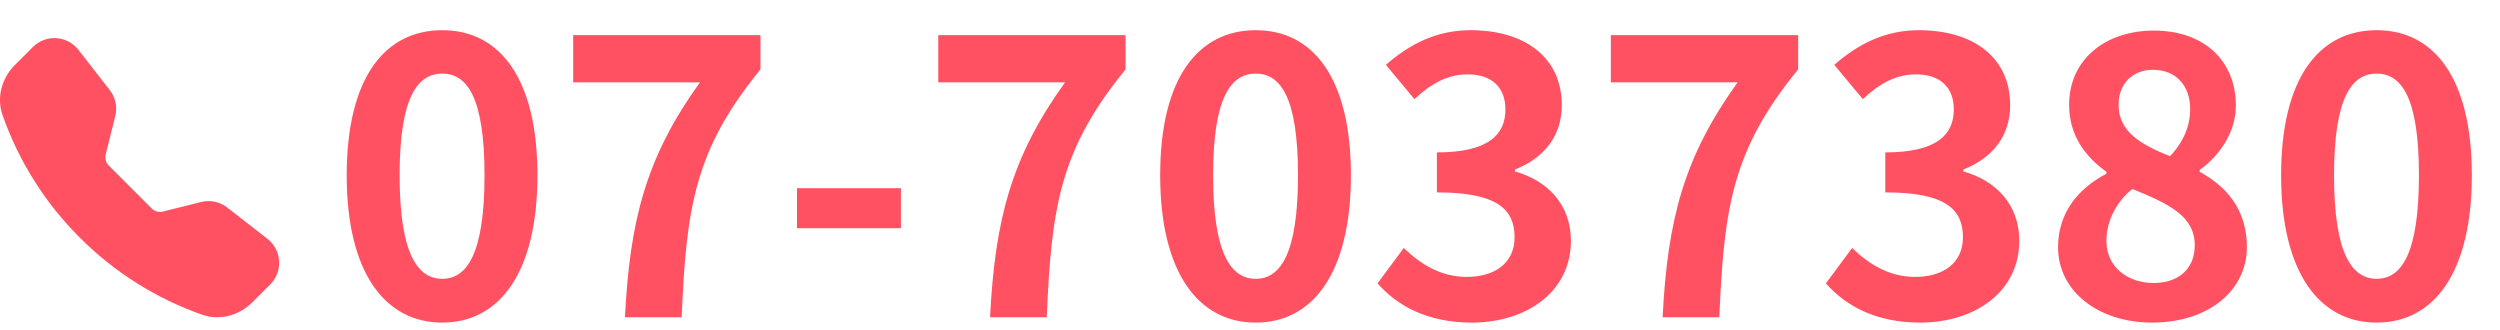 <svg width="197" height="26" viewBox="0 0 197 26" fill="none" xmlns="http://www.w3.org/2000/svg">
<path d="M34.85 25.42C30.32 25.42 27.32 21.46 27.32 13.81C27.32 6.13 30.32 2.38 34.85 2.38C39.38 2.38 42.35 6.16 42.35 13.81C42.35 21.46 39.38 25.42 34.85 25.42ZM34.85 21.97C36.77 21.97 38.18 20.05 38.18 13.81C38.18 7.6 36.77 5.8 34.85 5.8C32.93 5.8 31.49 7.6 31.49 13.81C31.49 20.05 32.93 21.97 34.85 21.97ZM49.246 25C49.636 17.29 50.926 12.37 55.156 6.49H45.166V2.77H59.926V5.47C54.766 11.77 54.076 16.3 53.716 25H49.246ZM62.802 17.98V14.83H70.992V17.98H62.802ZM78.016 25C78.406 17.29 79.695 12.37 83.925 6.49H73.936V2.77H88.695V5.47C83.535 11.77 82.846 16.3 82.486 25H78.016ZM98.952 25.42C94.422 25.42 91.422 21.46 91.422 13.81C91.422 6.13 94.422 2.38 98.952 2.38C103.482 2.38 106.452 6.16 106.452 13.81C106.452 21.46 103.482 25.42 98.952 25.42ZM98.952 21.97C100.872 21.97 102.282 20.05 102.282 13.81C102.282 7.6 100.872 5.8 98.952 5.8C97.032 5.8 95.592 7.6 95.592 13.81C95.592 20.05 97.032 21.97 98.952 21.97ZM115.988 25.42C112.478 25.42 110.108 24.1 108.548 22.33L110.618 19.54C111.938 20.83 113.558 21.82 115.568 21.82C117.818 21.82 119.348 20.71 119.348 18.7C119.348 16.54 118.058 15.16 113.228 15.16V12.01C117.308 12.01 118.628 10.6 118.628 8.62C118.628 6.88 117.548 5.86 115.658 5.86C114.068 5.86 112.778 6.58 111.458 7.81L109.208 5.11C111.128 3.43 113.258 2.38 115.868 2.38C120.158 2.38 123.068 4.51 123.068 8.29C123.068 10.69 121.718 12.43 119.378 13.36V13.51C121.868 14.2 123.788 16.06 123.788 18.97C123.788 23.05 120.218 25.42 115.988 25.42ZM131.014 25C131.404 17.29 132.694 12.37 136.924 6.49H126.934V2.77H141.694V5.47C136.534 11.77 135.844 16.3 135.484 25H131.014ZM151.32 25.42C147.81 25.42 145.44 24.1 143.88 22.33L145.95 19.54C147.27 20.83 148.89 21.82 150.9 21.82C153.15 21.82 154.68 20.71 154.68 18.7C154.68 16.54 153.39 15.16 148.56 15.16V12.01C152.64 12.01 153.96 10.6 153.96 8.62C153.96 6.88 152.88 5.86 150.99 5.86C149.4 5.86 148.11 6.58 146.79 7.81L144.54 5.11C146.46 3.43 148.59 2.38 151.2 2.38C155.49 2.38 158.4 4.51 158.4 8.29C158.4 10.69 157.05 12.43 154.71 13.36V13.51C157.2 14.2 159.12 16.06 159.12 18.97C159.12 23.05 155.55 25.42 151.32 25.42ZM169.586 25.42C165.356 25.42 162.176 22.96 162.176 19.48C162.176 16.63 163.916 14.77 165.986 13.69V13.54C164.276 12.31 163.046 10.63 163.046 8.26C163.046 4.69 165.896 2.41 169.736 2.41C173.666 2.41 176.186 4.78 176.186 8.32C176.186 10.51 174.806 12.34 173.336 13.39V13.54C175.376 14.65 177.056 16.45 177.056 19.48C177.056 22.84 174.086 25.42 169.586 25.42ZM170.996 12.31C172.076 11.17 172.586 9.91 172.586 8.59C172.586 6.79 171.506 5.5 169.646 5.5C168.146 5.5 166.946 6.49 166.946 8.26C166.946 10.36 168.656 11.38 170.996 12.31ZM169.706 22.3C171.596 22.3 172.946 21.25 172.946 19.33C172.946 17.02 170.906 16.06 168.026 14.89C166.826 15.85 165.986 17.35 165.986 19C165.986 21.01 167.636 22.3 169.706 22.3ZM187.282 25.42C182.752 25.42 179.752 21.46 179.752 13.81C179.752 6.13 182.752 2.38 187.282 2.38C191.812 2.38 194.782 6.16 194.782 13.81C194.782 21.46 191.812 25.42 187.282 25.42ZM187.282 21.97C189.202 21.97 190.612 20.05 190.612 13.81C190.612 7.6 189.202 5.8 187.282 5.8C185.362 5.8 183.922 7.6 183.922 13.81C183.922 20.05 185.362 21.97 187.282 21.97Z" fill="#FF5161"/>
<g clip-path="url(#clip0_76_383)">
<path fill-rule="evenodd" clip-rule="evenodd" d="M2.592 3.703C2.832 3.462 3.121 3.276 3.439 3.156C3.757 3.036 4.097 2.985 4.436 3.006C4.776 3.027 5.107 3.12 5.407 3.279C5.708 3.438 5.971 3.659 6.18 3.927L8.648 7.098C9.101 7.679 9.26 8.437 9.082 9.152L8.329 12.163C8.291 12.319 8.293 12.482 8.336 12.637C8.378 12.792 8.461 12.933 8.574 13.047L11.953 16.426C12.066 16.539 12.208 16.622 12.363 16.665C12.518 16.707 12.682 16.709 12.838 16.67L15.848 15.918C16.201 15.83 16.569 15.823 16.925 15.898C17.281 15.973 17.615 16.128 17.902 16.351L21.073 18.818C22.213 19.705 22.317 21.389 21.297 22.408L19.875 23.83C18.858 24.848 17.337 25.294 15.919 24.795C12.291 23.519 8.997 21.441 6.281 18.718C3.557 16.002 1.48 12.708 0.203 9.08C-0.295 7.664 0.152 6.142 1.17 5.124L2.592 3.703Z" fill="#FF5161"/>
</g>
<defs>
<clipPath id="clip0_76_383">
<rect width="22" height="22" fill="white" transform="translate(0 3)"/>
</clipPath>
</defs>
</svg>
